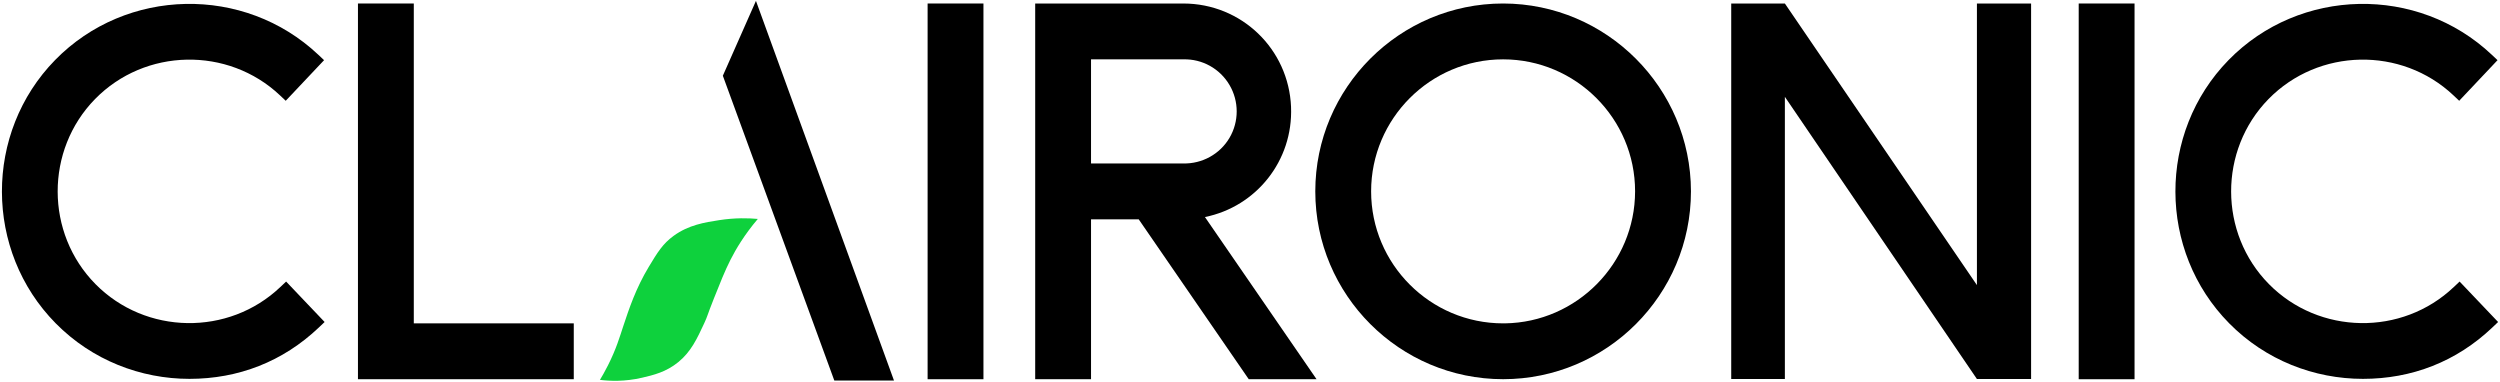 <?xml version="1.0" encoding="UTF-8"?>
<svg id="Layer_1" data-name="Layer 1" xmlns="http://www.w3.org/2000/svg" viewBox="0 0 1965 300">
  <defs>
    <style>
      .cls-1 {
        fill: #0ed13d;
      }
    </style>
  </defs>
  <path d="M220.37,225.58c-40.7,38.73-105.91,37.69-145.36-2.31-39.45-40-39.59-105.23-.31-145.4,39.28-40.16,104.49-41.48,145.36-2.93l4.53,4.27,30.13-31.92-4.53-4.27C192.02-11.85,99.22-9.98,43.32,47.18c-55.91,57.17-55.71,150,.44,206.92,28.67,29.07,66.9,43.68,105.16,43.68s73.37-13.42,101.72-40.4l4.51-4.29-30.26-31.8-4.51,4.29Z"/>
  <path d="M1928.71,225.58c-40.7,38.73-105.91,37.69-145.36-2.31-39.45-40-39.59-105.23-.31-145.4,39.28-40.16,104.49-41.48,145.36-2.93l4.53,4.27,30.13-31.92-4.53-4.27c-58.16-54.87-150.95-53-206.85,4.16-55.91,57.17-55.71,150,.44,206.92,28.67,29.07,66.9,43.68,105.16,43.68s73.37-13.42,101.72-40.4l4.51-4.29-30.26-31.8-4.51,4.29Z"/>
  <polygon points="325.24 2.75 281.35 2.75 281.35 298.06 450.98 298.06 450.98 254.16 325.24 254.16 325.24 2.75"/>
  <path d="M1014.77,84.11c-1.85-45.65-39.03-81.35-84.68-81.35h-116.43v295.3h43.89v-125.67h37.48l86.49,125.68h53.29l-87.73-127.47c40.33-8.16,69.38-44.3,67.68-86.48ZM929.91,128.48h-72.36s0-81.83,0-81.83h72.52c14.94-.41,28.78,7.34,36.32,20.15,7.54,12.81,7.54,28.73,0,41.54-7.53,12.81-21.54,20.52-36.47,20.14Z"/>
  <rect x="729.1" y="2.75" width="43.89" height="295.32"/>
  <rect x="1633.86" y="2.75" width="43.89" height="295.32"/>
  <path d="M1181.46,2.75h0c-81.41,0-147.64,66.24-147.64,147.65s66.23,147.64,147.64,147.64,147.63-66.23,147.63-147.65c-.09-81.31-66.31-147.55-147.62-147.64ZM1285.18,150.4c-.06,56.66-45.79,102.9-102.26,103.76h-1.48c-57.2,0-103.74-46.54-103.74-103.75s46.54-103.76,103.74-103.76,103.74,46.55,103.74,103.75Z"/>
  <g>
    <path d="M594.18.68c-8.67,19.62-17.35,39.23-26.02,58.85,29.21,79.86,58.41,159.73,87.62,239.59h46.9L594.18.68Z"/>
    <path class="cls-1" d="M471.56,298.58c7.54.94,19.3,1.52,33.07-1.69,8.87-2.07,18.88-4.4,28.52-12.28,10-8.17,14.69-18.29,20.41-30.61,2.73-5.88,1.98-5.34,7.56-19.39,4.94-12.42,8.65-21.75,13.04-30.42,4.16-8.2,10.82-19.54,21.48-32.11-7.22-.66-17.83-1-30.42.97-11.39,1.78-23.93,3.73-35.73,12.31-8.6,6.25-12.7,13.03-19.55,24.38-10.21,16.91-15.62,33.26-20.04,46.59-2.82,8.51-5.54,17.98-12.07,30.9-2.47,4.89-4.73,8.79-6.28,11.35Z"/>
  </g>
  <polygon points="1553.86 2.75 1553.86 224.08 1402.91 2.75 1360.74 2.75 1360.74 14.14 1360.74 297.91 1402.91 297.91 1402.91 76.1 1553.86 297.91 1596.44 297.91 1596.44 286.52 1596.44 2.75 1553.86 2.75"/>
</svg>